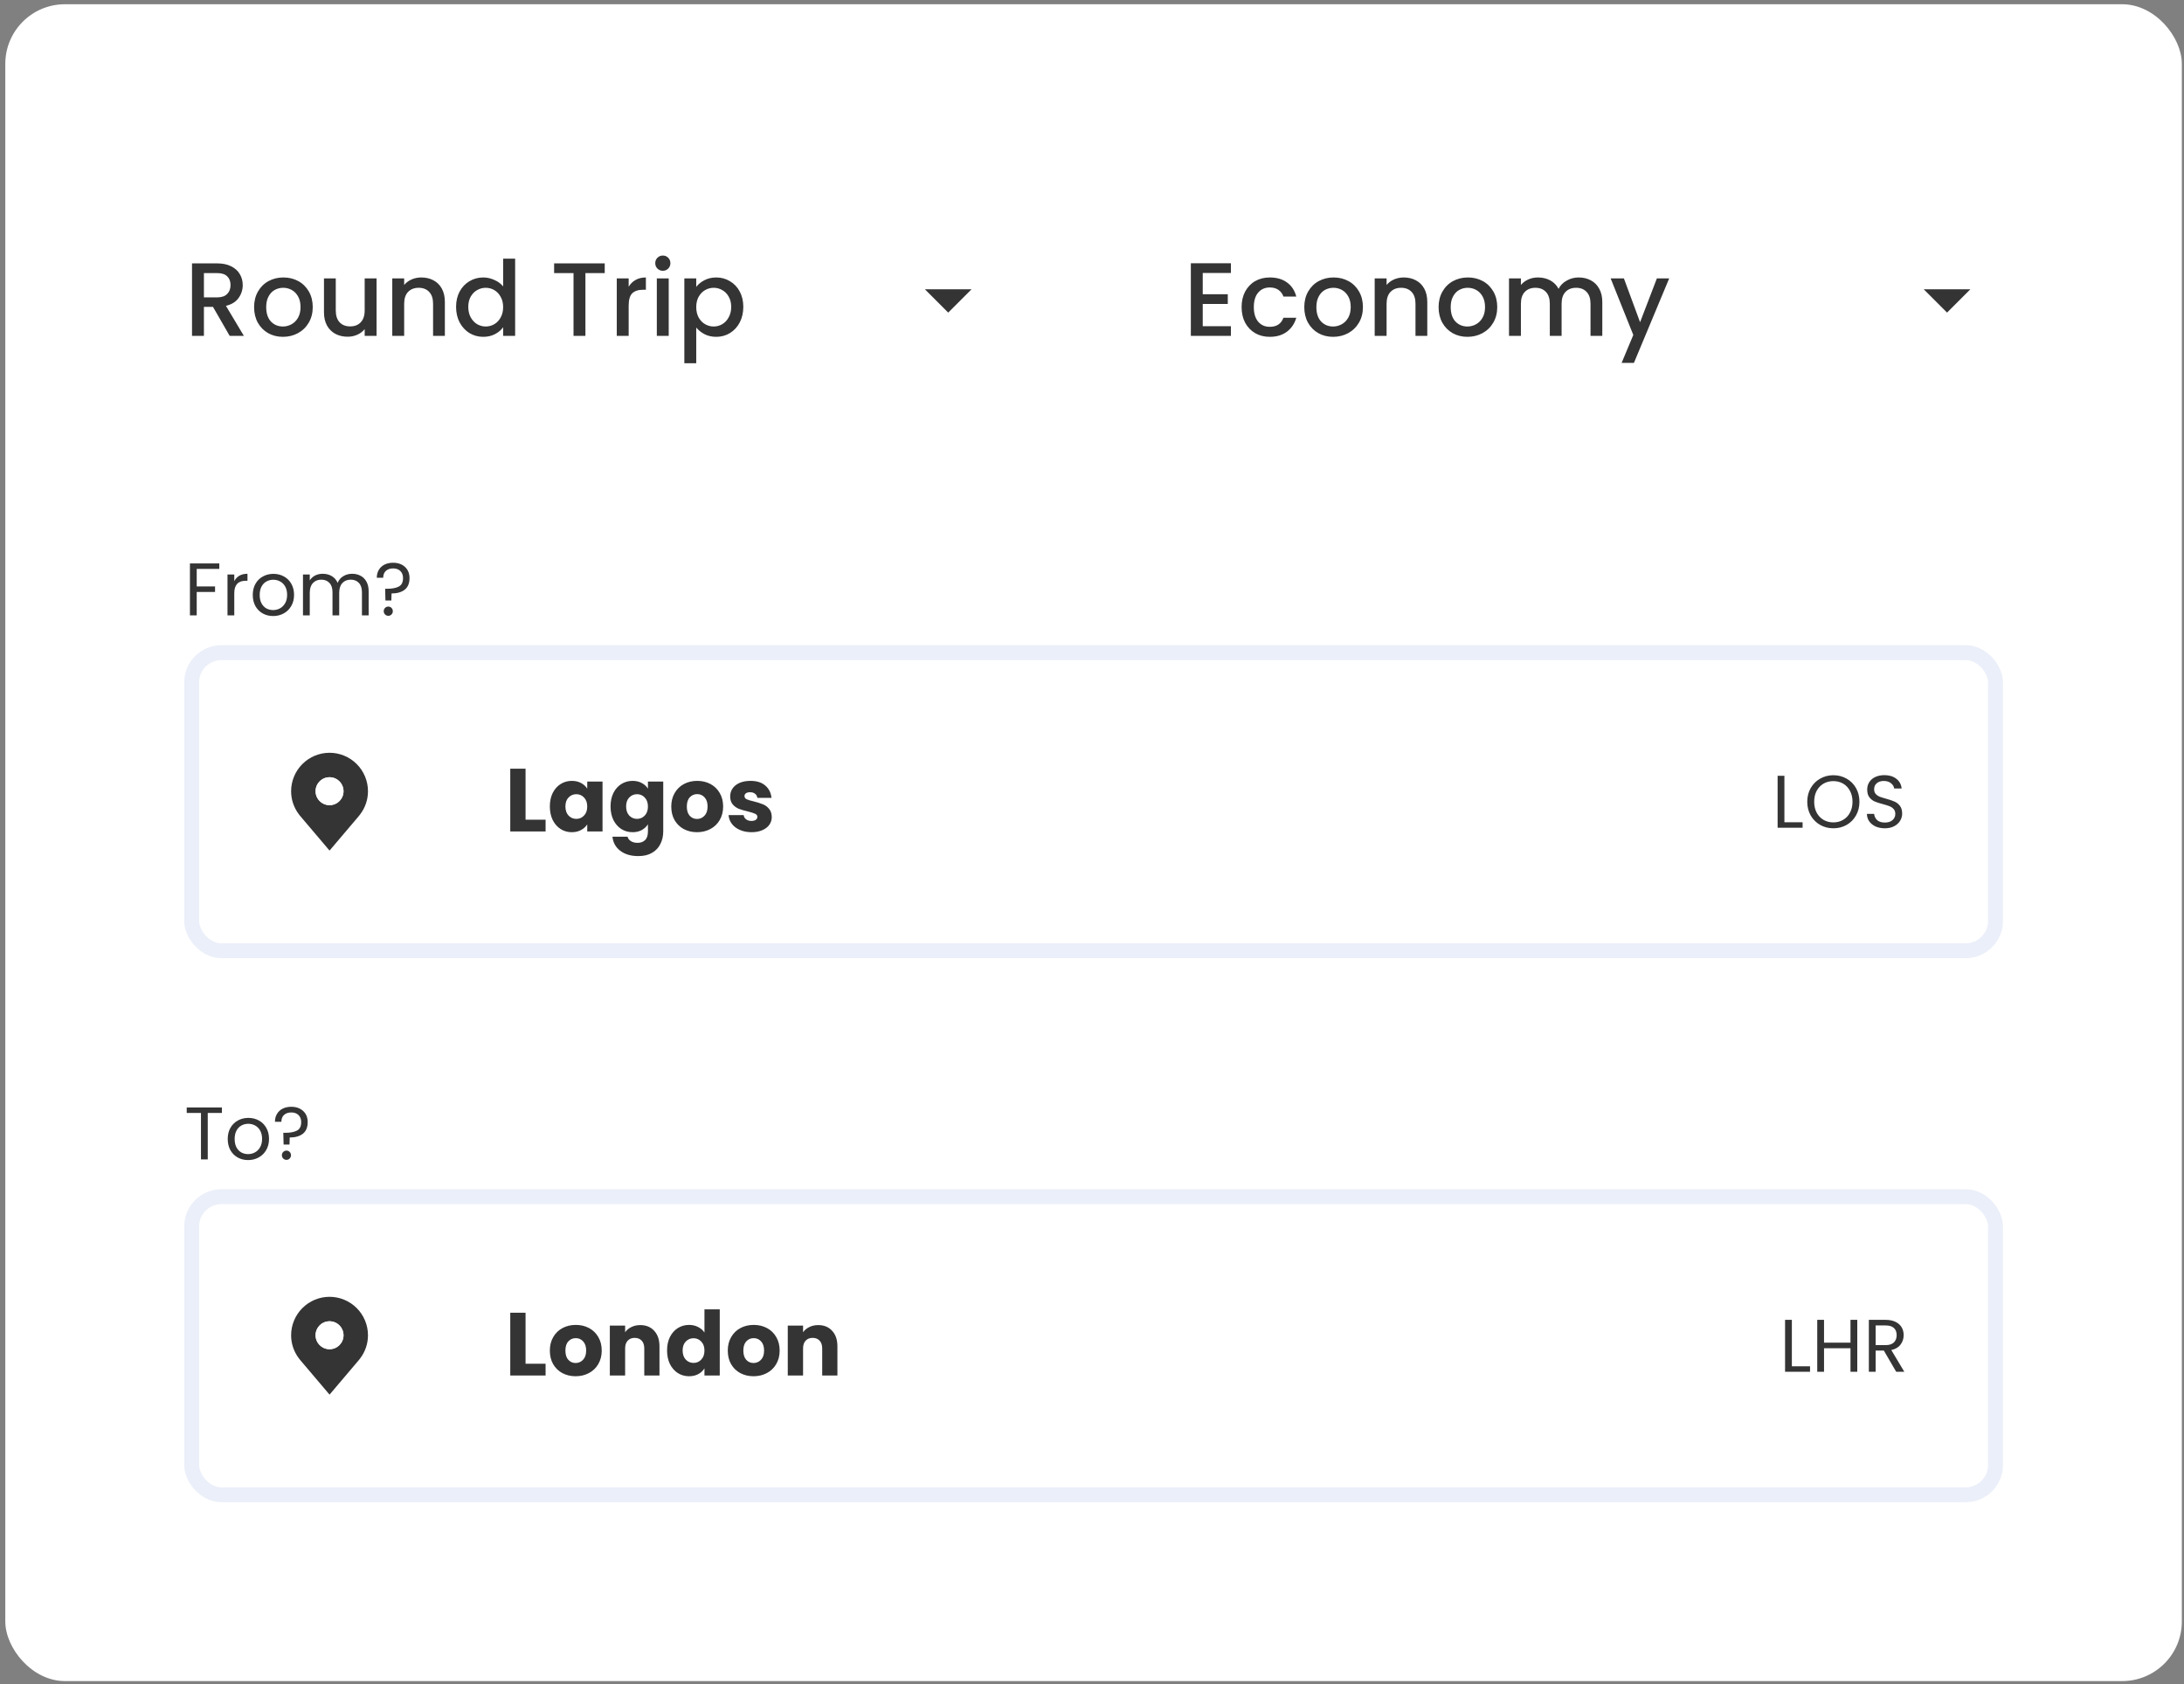 <svg width="293" height="226" viewBox="0 0 293 226" fill="none" xmlns="http://www.w3.org/2000/svg">
<rect x="0" y="0" width="293" height="226" fill="#808080" stroke="none"/>
<rect x="0.711" y="0.57" width="292" height="225" rx="8" fill="white"/>
<path d="M30.815 45.07L28.575 41.178H27.357V45.07H25.761V35.34H29.121C29.868 35.34 30.498 35.471 31.011 35.732C31.534 35.994 31.921 36.344 32.173 36.782C32.434 37.221 32.565 37.711 32.565 38.252C32.565 38.887 32.378 39.466 32.005 39.988C31.641 40.502 31.076 40.852 30.311 41.038L32.719 45.07H30.815ZM27.357 39.904H29.121C29.718 39.904 30.166 39.755 30.465 39.456C30.773 39.158 30.927 38.756 30.927 38.252C30.927 37.748 30.778 37.356 30.479 37.076C30.18 36.787 29.728 36.642 29.121 36.642H27.357V39.904ZM37.953 45.196C37.225 45.196 36.567 45.033 35.979 44.706C35.391 44.37 34.929 43.904 34.593 43.306C34.257 42.7 34.089 42 34.089 41.206C34.089 40.422 34.261 39.727 34.607 39.12C34.952 38.514 35.423 38.047 36.021 37.72C36.618 37.394 37.285 37.23 38.023 37.23C38.76 37.23 39.427 37.394 40.025 37.72C40.622 38.047 41.093 38.514 41.439 39.12C41.784 39.727 41.957 40.422 41.957 41.206C41.957 41.99 41.779 42.686 41.425 43.292C41.07 43.899 40.585 44.37 39.969 44.706C39.362 45.033 38.69 45.196 37.953 45.196ZM37.953 43.81C38.363 43.81 38.746 43.712 39.101 43.516C39.465 43.32 39.759 43.026 39.983 42.634C40.207 42.242 40.319 41.766 40.319 41.206C40.319 40.646 40.211 40.175 39.997 39.792C39.782 39.4 39.497 39.106 39.143 38.91C38.788 38.714 38.405 38.616 37.995 38.616C37.584 38.616 37.201 38.714 36.847 38.91C36.501 39.106 36.226 39.4 36.021 39.792C35.815 40.175 35.713 40.646 35.713 41.206C35.713 42.037 35.923 42.681 36.343 43.138C36.772 43.586 37.309 43.81 37.953 43.81ZM50.52 37.356V45.07H48.924V44.16C48.672 44.478 48.341 44.73 47.93 44.916C47.529 45.094 47.1 45.182 46.642 45.182C46.036 45.182 45.49 45.056 45.004 44.804C44.528 44.552 44.15 44.179 43.87 43.684C43.6 43.19 43.464 42.592 43.464 41.892V37.356H45.046V41.654C45.046 42.345 45.219 42.877 45.564 43.25C45.91 43.614 46.381 43.796 46.978 43.796C47.576 43.796 48.047 43.614 48.392 43.25C48.747 42.877 48.924 42.345 48.924 41.654V37.356H50.52ZM56.518 37.23C57.125 37.23 57.666 37.356 58.142 37.608C58.627 37.86 59.005 38.234 59.276 38.728C59.547 39.223 59.682 39.82 59.682 40.52V45.07H58.1V40.758C58.1 40.068 57.928 39.54 57.582 39.176C57.237 38.803 56.766 38.616 56.168 38.616C55.571 38.616 55.095 38.803 54.74 39.176C54.395 39.54 54.222 40.068 54.222 40.758V45.07H52.626V37.356H54.222V38.238C54.483 37.921 54.815 37.674 55.216 37.496C55.627 37.319 56.061 37.23 56.518 37.23ZM61.186 41.178C61.186 40.404 61.345 39.718 61.662 39.12C61.989 38.523 62.427 38.061 62.978 37.734C63.538 37.398 64.159 37.23 64.84 37.23C65.344 37.23 65.839 37.342 66.324 37.566C66.819 37.781 67.211 38.07 67.5 38.434V34.71H69.11V45.07H67.5V43.908C67.239 44.282 66.875 44.59 66.408 44.832C65.951 45.075 65.423 45.196 64.826 45.196C64.154 45.196 63.538 45.028 62.978 44.692C62.427 44.347 61.989 43.871 61.662 43.264C61.345 42.648 61.186 41.953 61.186 41.178ZM67.5 41.206C67.5 40.674 67.388 40.212 67.164 39.82C66.949 39.428 66.665 39.13 66.31 38.924C65.955 38.719 65.573 38.616 65.162 38.616C64.751 38.616 64.369 38.719 64.014 38.924C63.659 39.12 63.37 39.414 63.146 39.806C62.931 40.189 62.824 40.646 62.824 41.178C62.824 41.71 62.931 42.177 63.146 42.578C63.37 42.98 63.659 43.288 64.014 43.502C64.378 43.708 64.761 43.81 65.162 43.81C65.573 43.81 65.955 43.708 66.31 43.502C66.665 43.297 66.949 42.998 67.164 42.606C67.388 42.205 67.5 41.738 67.5 41.206ZM81.129 35.34V36.642H78.539V45.07H76.943V36.642H74.339V35.34H81.129ZM84.341 38.476C84.575 38.084 84.883 37.781 85.265 37.566C85.657 37.342 86.119 37.23 86.651 37.23V38.882H86.245C85.62 38.882 85.144 39.041 84.817 39.358C84.5 39.676 84.341 40.226 84.341 41.01V45.07H82.745V37.356H84.341V38.476ZM88.93 36.334C88.641 36.334 88.398 36.236 88.202 36.04C88.006 35.844 87.908 35.602 87.908 35.312C87.908 35.023 88.006 34.78 88.202 34.584C88.398 34.388 88.641 34.29 88.93 34.29C89.21 34.29 89.448 34.388 89.644 34.584C89.84 34.78 89.938 35.023 89.938 35.312C89.938 35.602 89.84 35.844 89.644 36.04C89.448 36.236 89.21 36.334 88.93 36.334ZM89.714 37.356V45.07H88.118V37.356H89.714ZM93.406 38.49C93.676 38.136 94.045 37.837 94.512 37.594C94.978 37.352 95.506 37.23 96.094 37.23C96.766 37.23 97.377 37.398 97.928 37.734C98.488 38.061 98.926 38.523 99.244 39.12C99.561 39.718 99.72 40.404 99.72 41.178C99.72 41.953 99.561 42.648 99.244 43.264C98.926 43.871 98.488 44.347 97.928 44.692C97.377 45.028 96.766 45.196 96.094 45.196C95.506 45.196 94.983 45.08 94.526 44.846C94.068 44.604 93.695 44.305 93.406 43.95V48.738H91.81V37.356H93.406V38.49ZM98.096 41.178C98.096 40.646 97.984 40.189 97.76 39.806C97.545 39.414 97.256 39.12 96.892 38.924C96.537 38.719 96.154 38.616 95.744 38.616C95.342 38.616 94.96 38.719 94.596 38.924C94.241 39.13 93.952 39.428 93.728 39.82C93.513 40.212 93.406 40.674 93.406 41.206C93.406 41.738 93.513 42.205 93.728 42.606C93.952 42.998 94.241 43.297 94.596 43.502C94.96 43.708 95.342 43.81 95.744 43.81C96.154 43.81 96.537 43.708 96.892 43.502C97.256 43.288 97.545 42.98 97.76 42.578C97.984 42.177 98.096 41.71 98.096 41.178Z" fill="#343434"/>
<path d="M124.086 38.82L127.211 41.945L130.336 38.82H124.086Z" fill="#343434"/>
<path d="M161.357 36.628V39.484H164.717V40.786H161.357V43.768H165.137V45.07H159.761V35.326H165.137V36.628H161.357ZM166.571 41.206C166.571 40.413 166.729 39.718 167.047 39.12C167.373 38.514 167.821 38.047 168.391 37.72C168.96 37.394 169.613 37.23 170.351 37.23C171.284 37.23 172.054 37.454 172.661 37.902C173.277 38.341 173.692 38.971 173.907 39.792H172.185C172.045 39.41 171.821 39.111 171.513 38.896C171.205 38.682 170.817 38.574 170.351 38.574C169.697 38.574 169.175 38.808 168.783 39.274C168.4 39.732 168.209 40.376 168.209 41.206C168.209 42.037 168.4 42.686 168.783 43.152C169.175 43.619 169.697 43.852 170.351 43.852C171.275 43.852 171.886 43.446 172.185 42.634H173.907C173.683 43.418 173.263 44.044 172.647 44.51C172.031 44.968 171.265 45.196 170.351 45.196C169.613 45.196 168.96 45.033 168.391 44.706C167.821 44.37 167.373 43.904 167.047 43.306C166.729 42.7 166.571 42 166.571 41.206ZM178.843 45.196C178.115 45.196 177.457 45.033 176.869 44.706C176.281 44.37 175.819 43.904 175.483 43.306C175.147 42.7 174.979 42 174.979 41.206C174.979 40.422 175.152 39.727 175.497 39.12C175.843 38.514 176.314 38.047 176.911 37.72C177.509 37.394 178.176 37.23 178.913 37.23C179.651 37.23 180.318 37.394 180.915 37.72C181.513 38.047 181.984 38.514 182.329 39.12C182.675 39.727 182.847 40.422 182.847 41.206C182.847 41.99 182.67 42.686 182.315 43.292C181.961 43.899 181.475 44.37 180.859 44.706C180.253 45.033 179.581 45.196 178.843 45.196ZM178.843 43.81C179.254 43.81 179.637 43.712 179.991 43.516C180.355 43.32 180.649 43.026 180.873 42.634C181.097 42.242 181.209 41.766 181.209 41.206C181.209 40.646 181.102 40.175 180.887 39.792C180.673 39.4 180.388 39.106 180.033 38.91C179.679 38.714 179.296 38.616 178.885 38.616C178.475 38.616 178.092 38.714 177.737 38.91C177.392 39.106 177.117 39.4 176.911 39.792C176.706 40.175 176.603 40.646 176.603 41.206C176.603 42.037 176.813 42.681 177.233 43.138C177.663 43.586 178.199 43.81 178.843 43.81ZM188.317 37.23C188.924 37.23 189.465 37.356 189.941 37.608C190.426 37.86 190.804 38.234 191.075 38.728C191.346 39.223 191.481 39.82 191.481 40.52V45.07H189.899V40.758C189.899 40.068 189.726 39.54 189.381 39.176C189.036 38.803 188.564 38.616 187.967 38.616C187.37 38.616 186.894 38.803 186.539 39.176C186.194 39.54 186.021 40.068 186.021 40.758V45.07H184.425V37.356H186.021V38.238C186.282 37.921 186.614 37.674 187.015 37.496C187.426 37.319 187.86 37.23 188.317 37.23ZM196.863 45.196C196.135 45.196 195.477 45.033 194.889 44.706C194.301 44.37 193.839 43.904 193.503 43.306C193.167 42.7 192.999 42 192.999 41.206C192.999 40.422 193.171 39.727 193.517 39.12C193.862 38.514 194.333 38.047 194.931 37.72C195.528 37.394 196.195 37.23 196.933 37.23C197.67 37.23 198.337 37.394 198.935 37.72C199.532 38.047 200.003 38.514 200.349 39.12C200.694 39.727 200.867 40.422 200.867 41.206C200.867 41.99 200.689 42.686 200.335 43.292C199.98 43.899 199.495 44.37 198.879 44.706C198.272 45.033 197.6 45.196 196.863 45.196ZM196.863 43.81C197.273 43.81 197.656 43.712 198.011 43.516C198.375 43.32 198.669 43.026 198.893 42.634C199.117 42.242 199.229 41.766 199.229 41.206C199.229 40.646 199.121 40.175 198.907 39.792C198.692 39.4 198.407 39.106 198.053 38.91C197.698 38.714 197.315 38.616 196.905 38.616C196.494 38.616 196.111 38.714 195.757 38.91C195.411 39.106 195.136 39.4 194.931 39.792C194.725 40.175 194.623 40.646 194.623 41.206C194.623 42.037 194.833 42.681 195.253 43.138C195.682 43.586 196.219 43.81 196.863 43.81ZM211.783 37.23C212.389 37.23 212.931 37.356 213.407 37.608C213.892 37.86 214.27 38.234 214.541 38.728C214.821 39.223 214.961 39.82 214.961 40.52V45.07H213.379V40.758C213.379 40.068 213.206 39.54 212.861 39.176C212.515 38.803 212.044 38.616 211.447 38.616C210.849 38.616 210.373 38.803 210.019 39.176C209.673 39.54 209.501 40.068 209.501 40.758V45.07H207.919V40.758C207.919 40.068 207.746 39.54 207.401 39.176C207.055 38.803 206.584 38.616 205.987 38.616C205.389 38.616 204.913 38.803 204.559 39.176C204.213 39.54 204.041 40.068 204.041 40.758V45.07H202.445V37.356H204.041V38.238C204.302 37.921 204.633 37.674 205.035 37.496C205.436 37.319 205.865 37.23 206.323 37.23C206.939 37.23 207.489 37.361 207.975 37.622C208.46 37.884 208.833 38.262 209.095 38.756C209.328 38.29 209.692 37.921 210.187 37.65C210.681 37.37 211.213 37.23 211.783 37.23ZM223.935 37.356L219.203 48.696H217.551L219.119 44.944L216.081 37.356H217.859L220.029 43.236L222.283 37.356H223.935Z" fill="#343434"/>
<path d="M258.086 38.82L261.211 41.945L264.336 38.82H258.086Z" fill="#343434"/>
<path d="M29.421 75.6V76.34H26.391V78.69H28.851V79.43H26.391V82.57H25.481V75.6H29.421ZM31.43 77.98C31.59 77.667 31.817 77.424 32.11 77.25C32.41 77.077 32.773 76.99 33.2 76.99V77.93H32.96C31.94 77.93 31.43 78.484 31.43 79.59V82.57H30.52V77.09H31.43V77.98ZM36.641 82.66C36.127 82.66 35.66 82.544 35.24 82.31C34.827 82.077 34.501 81.747 34.261 81.32C34.027 80.887 33.91 80.387 33.91 79.82C33.91 79.26 34.031 78.767 34.27 78.34C34.517 77.907 34.85 77.577 35.27 77.35C35.691 77.117 36.16 77 36.681 77C37.2 77 37.67 77.117 38.09 77.35C38.511 77.577 38.84 77.904 39.081 78.33C39.327 78.757 39.45 79.254 39.45 79.82C39.45 80.387 39.324 80.887 39.071 81.32C38.824 81.747 38.487 82.077 38.06 82.31C37.634 82.544 37.16 82.66 36.641 82.66ZM36.641 81.86C36.967 81.86 37.274 81.784 37.56 81.63C37.847 81.477 38.077 81.247 38.251 80.94C38.431 80.634 38.52 80.26 38.52 79.82C38.52 79.38 38.434 79.007 38.261 78.7C38.087 78.394 37.861 78.167 37.581 78.02C37.3 77.867 36.997 77.79 36.67 77.79C36.337 77.79 36.031 77.867 35.751 78.02C35.477 78.167 35.257 78.394 35.09 78.7C34.924 79.007 34.84 79.38 34.84 79.82C34.84 80.267 34.92 80.644 35.081 80.95C35.247 81.257 35.467 81.487 35.74 81.64C36.014 81.787 36.314 81.86 36.641 81.86ZM47.237 76.99C47.664 76.99 48.044 77.08 48.377 77.26C48.71 77.434 48.974 77.697 49.167 78.05C49.36 78.404 49.457 78.834 49.457 79.34V82.57H48.557V79.47C48.557 78.924 48.42 78.507 48.147 78.22C47.88 77.927 47.517 77.78 47.057 77.78C46.584 77.78 46.207 77.934 45.927 78.24C45.647 78.54 45.507 78.977 45.507 79.55V82.57H44.607V79.47C44.607 78.924 44.47 78.507 44.197 78.22C43.93 77.927 43.567 77.78 43.107 77.78C42.634 77.78 42.257 77.934 41.977 78.24C41.697 78.54 41.557 78.977 41.557 79.55V82.57H40.647V77.09H41.557V77.88C41.737 77.594 41.977 77.374 42.277 77.22C42.584 77.067 42.92 76.99 43.287 76.99C43.747 76.99 44.154 77.094 44.507 77.3C44.86 77.507 45.124 77.81 45.297 78.21C45.45 77.824 45.704 77.524 46.057 77.31C46.41 77.097 46.804 76.99 47.237 76.99ZM52.73 75.51C53.39 75.51 53.923 75.697 54.33 76.07C54.736 76.444 54.94 76.944 54.94 77.57C54.94 78.27 54.723 78.79 54.29 79.13C53.856 79.464 53.27 79.63 52.53 79.63L52.5 80.58H51.71L51.67 79H51.96C52.62 79 53.136 78.9 53.51 78.7C53.883 78.5 54.07 78.124 54.07 77.57C54.07 77.17 53.95 76.854 53.71 76.62C53.47 76.387 53.146 76.27 52.74 76.27C52.326 76.27 52 76.384 51.76 76.61C51.526 76.83 51.41 77.134 51.41 77.52H50.55C50.55 77.12 50.64 76.77 50.82 76.47C51 76.164 51.253 75.927 51.58 75.76C51.913 75.594 52.296 75.51 52.73 75.51ZM52.1 82.63C51.926 82.63 51.78 82.57 51.66 82.45C51.54 82.33 51.48 82.184 51.48 82.01C51.48 81.837 51.54 81.69 51.66 81.57C51.78 81.45 51.926 81.39 52.1 81.39C52.266 81.39 52.406 81.45 52.52 81.57C52.64 81.69 52.7 81.837 52.7 82.01C52.7 82.184 52.64 82.33 52.52 82.45C52.406 82.57 52.266 82.63 52.1 82.63Z" fill="#343434"/>
<rect x="25.711" y="87.57" width="242" height="40" rx="4" stroke="#EBEFF9" stroke-width="2"/>
<path d="M44.211 101.008C42.844 101.009 41.533 101.553 40.567 102.52C39.6 103.486 39.056 104.797 39.055 106.164C39.053 107.281 39.418 108.368 40.093 109.258C40.093 109.258 40.234 109.443 40.257 109.47L44.211 114.133L48.167 109.467C48.187 109.443 48.328 109.258 48.328 109.258L48.329 109.256C49.004 108.367 49.369 107.281 49.367 106.164C49.366 104.797 48.822 103.486 47.855 102.52C46.889 101.553 45.578 101.009 44.211 101.008ZM44.211 108.039C43.84 108.039 43.478 107.929 43.169 107.723C42.861 107.517 42.621 107.224 42.479 106.882C42.337 106.539 42.3 106.162 42.372 105.798C42.444 105.435 42.623 105.1 42.885 104.838C43.147 104.576 43.481 104.397 43.845 104.325C44.209 104.253 44.586 104.29 44.928 104.432C45.271 104.574 45.564 104.814 45.77 105.122C45.976 105.431 46.086 105.793 46.086 106.164C46.085 106.661 45.888 107.138 45.536 107.489C45.185 107.841 44.708 108.038 44.211 108.039Z" fill="#343434"/>
<path d="M44.211 108.039C45.246 108.039 46.086 107.2 46.086 106.164C46.086 105.129 45.246 104.289 44.211 104.289C43.175 104.289 42.336 105.129 42.336 106.164C42.336 107.2 43.175 108.039 44.211 108.039Z" fill="white"/>
<path d="M59.711 100.07L59.711 115.07" stroke="white" stroke-width="2" stroke-linecap="round"/>
<path d="M70.507 109.986H73.195V111.57H68.455V103.146H70.507V109.986ZM73.766 108.21C73.766 107.522 73.894 106.918 74.15 106.398C74.414 105.878 74.77 105.478 75.218 105.198C75.666 104.918 76.166 104.778 76.718 104.778C77.19 104.778 77.602 104.874 77.954 105.066C78.314 105.258 78.59 105.51 78.782 105.822V104.874H80.834V111.57H78.782V110.622C78.582 110.934 78.302 111.186 77.942 111.378C77.59 111.57 77.178 111.666 76.706 111.666C76.162 111.666 75.666 111.526 75.218 111.246C74.77 110.958 74.414 110.554 74.15 110.034C73.894 109.506 73.766 108.898 73.766 108.21ZM78.782 108.222C78.782 107.71 78.638 107.306 78.35 107.01C78.07 106.714 77.726 106.566 77.318 106.566C76.91 106.566 76.562 106.714 76.274 107.01C75.994 107.298 75.854 107.698 75.854 108.21C75.854 108.722 75.994 109.13 76.274 109.434C76.562 109.73 76.91 109.878 77.318 109.878C77.726 109.878 78.07 109.73 78.35 109.434C78.638 109.138 78.782 108.734 78.782 108.222ZM84.862 104.778C85.334 104.778 85.746 104.874 86.098 105.066C86.458 105.258 86.734 105.51 86.926 105.822V104.874H88.978V111.558C88.978 112.174 88.854 112.73 88.606 113.226C88.366 113.73 87.994 114.13 87.49 114.426C86.994 114.722 86.374 114.87 85.63 114.87C84.638 114.87 83.834 114.634 83.218 114.162C82.602 113.698 82.25 113.066 82.162 112.266H84.19C84.254 112.522 84.406 112.722 84.646 112.866C84.886 113.018 85.182 113.094 85.534 113.094C85.958 113.094 86.294 112.97 86.542 112.722C86.798 112.482 86.926 112.094 86.926 111.558V110.61C86.726 110.922 86.45 111.178 86.098 111.378C85.746 111.57 85.334 111.666 84.862 111.666C84.31 111.666 83.81 111.526 83.362 111.246C82.914 110.958 82.558 110.554 82.294 110.034C82.038 109.506 81.91 108.898 81.91 108.21C81.91 107.522 82.038 106.918 82.294 106.398C82.558 105.878 82.914 105.478 83.362 105.198C83.81 104.918 84.31 104.778 84.862 104.778ZM86.926 108.222C86.926 107.71 86.782 107.306 86.494 107.01C86.214 106.714 85.87 106.566 85.462 106.566C85.054 106.566 84.706 106.714 84.418 107.01C84.138 107.298 83.998 107.698 83.998 108.21C83.998 108.722 84.138 109.13 84.418 109.434C84.706 109.73 85.054 109.878 85.462 109.878C85.87 109.878 86.214 109.73 86.494 109.434C86.782 109.138 86.926 108.734 86.926 108.222ZM93.511 111.666C92.855 111.666 92.263 111.526 91.735 111.246C91.215 110.966 90.803 110.566 90.499 110.046C90.203 109.526 90.055 108.918 90.055 108.222C90.055 107.534 90.207 106.93 90.511 106.41C90.815 105.882 91.231 105.478 91.759 105.198C92.287 104.918 92.879 104.778 93.535 104.778C94.191 104.778 94.783 104.918 95.311 105.198C95.839 105.478 96.255 105.882 96.559 106.41C96.863 106.93 97.015 107.534 97.015 108.222C97.015 108.91 96.859 109.518 96.547 110.046C96.243 110.566 95.823 110.966 95.287 111.246C94.759 111.526 94.167 111.666 93.511 111.666ZM93.511 109.89C93.903 109.89 94.235 109.746 94.507 109.458C94.787 109.17 94.927 108.758 94.927 108.222C94.927 107.686 94.791 107.274 94.519 106.986C94.255 106.698 93.927 106.554 93.535 106.554C93.135 106.554 92.803 106.698 92.539 106.986C92.275 107.266 92.143 107.678 92.143 108.222C92.143 108.758 92.271 109.17 92.527 109.458C92.791 109.746 93.119 109.89 93.511 109.89ZM100.827 111.666C100.243 111.666 99.723 111.566 99.267 111.366C98.811 111.166 98.451 110.894 98.187 110.55C97.923 110.198 97.775 109.806 97.743 109.374H99.771C99.795 109.606 99.903 109.794 100.095 109.938C100.287 110.082 100.523 110.154 100.803 110.154C101.059 110.154 101.255 110.106 101.391 110.01C101.535 109.906 101.607 109.774 101.607 109.614C101.607 109.422 101.507 109.282 101.307 109.194C101.107 109.098 100.783 108.994 100.335 108.882C99.855 108.77 99.455 108.654 99.135 108.534C98.815 108.406 98.539 108.21 98.307 107.946C98.075 107.674 97.959 107.31 97.959 106.854C97.959 106.47 98.063 106.122 98.271 105.81C98.487 105.49 98.799 105.238 99.207 105.054C99.623 104.87 100.115 104.778 100.683 104.778C101.523 104.778 102.183 104.986 102.663 105.402C103.151 105.818 103.431 106.37 103.503 107.058H101.607C101.575 106.826 101.471 106.642 101.295 106.506C101.127 106.37 100.903 106.302 100.623 106.302C100.383 106.302 100.199 106.35 100.071 106.446C99.943 106.534 99.879 106.658 99.879 106.818C99.879 107.01 99.979 107.154 100.179 107.25C100.387 107.346 100.707 107.442 101.139 107.538C101.635 107.666 102.039 107.794 102.351 107.922C102.663 108.042 102.935 108.242 103.167 108.522C103.407 108.794 103.531 109.162 103.539 109.626C103.539 110.018 103.427 110.37 103.203 110.682C102.987 110.986 102.671 111.226 102.255 111.402C101.847 111.578 101.371 111.666 100.827 111.666Z" fill="#343434"/>
<path d="M229.711 100.07L229.711 115.07" stroke="white" stroke-width="2" stroke-linecap="round"/>
<path d="M239.391 110.33H241.831V111.07H238.481V104.1H239.391V110.33ZM245.957 111.14C245.311 111.14 244.721 110.99 244.187 110.69C243.654 110.384 243.231 109.96 242.917 109.42C242.611 108.874 242.457 108.26 242.457 107.58C242.457 106.9 242.611 106.29 242.917 105.75C243.231 105.204 243.654 104.78 244.187 104.48C244.721 104.174 245.311 104.02 245.957 104.02C246.611 104.02 247.204 104.174 247.737 104.48C248.271 104.78 248.691 105.2 248.997 105.74C249.304 106.28 249.457 106.894 249.457 107.58C249.457 108.267 249.304 108.88 248.997 109.42C248.691 109.96 248.271 110.384 247.737 110.69C247.204 110.99 246.611 111.14 245.957 111.14ZM245.957 110.35C246.444 110.35 246.881 110.237 247.267 110.01C247.661 109.784 247.967 109.46 248.187 109.04C248.414 108.62 248.527 108.134 248.527 107.58C248.527 107.02 248.414 106.534 248.187 106.12C247.967 105.7 247.664 105.377 247.277 105.15C246.891 104.924 246.451 104.81 245.957 104.81C245.464 104.81 245.024 104.924 244.637 105.15C244.251 105.377 243.944 105.7 243.717 106.12C243.497 106.534 243.387 107.02 243.387 107.58C243.387 108.134 243.497 108.62 243.717 109.04C243.944 109.46 244.251 109.784 244.637 110.01C245.031 110.237 245.471 110.35 245.957 110.35ZM252.869 111.14C252.409 111.14 251.995 111.06 251.629 110.9C251.269 110.734 250.985 110.507 250.779 110.22C250.572 109.927 250.465 109.59 250.459 109.21H251.429C251.462 109.537 251.595 109.814 251.829 110.04C252.069 110.26 252.415 110.37 252.869 110.37C253.302 110.37 253.642 110.264 253.889 110.05C254.142 109.83 254.269 109.55 254.269 109.21C254.269 108.944 254.195 108.727 254.049 108.56C253.902 108.394 253.719 108.267 253.499 108.18C253.279 108.094 252.982 108 252.609 107.9C252.149 107.78 251.779 107.66 251.499 107.54C251.225 107.42 250.989 107.234 250.789 106.98C250.595 106.72 250.499 106.374 250.499 105.94C250.499 105.56 250.595 105.224 250.789 104.93C250.982 104.637 251.252 104.41 251.599 104.25C251.952 104.09 252.355 104.01 252.809 104.01C253.462 104.01 253.995 104.174 254.409 104.5C254.829 104.827 255.065 105.26 255.119 105.8H254.119C254.085 105.534 253.945 105.3 253.699 105.1C253.452 104.894 253.125 104.79 252.719 104.79C252.339 104.79 252.029 104.89 251.789 105.09C251.549 105.284 251.429 105.557 251.429 105.91C251.429 106.164 251.499 106.37 251.639 106.53C251.785 106.69 251.962 106.814 252.169 106.9C252.382 106.98 252.679 107.074 253.059 107.18C253.519 107.307 253.889 107.434 254.169 107.56C254.449 107.68 254.689 107.87 254.889 108.13C255.089 108.384 255.189 108.73 255.189 109.17C255.189 109.51 255.099 109.83 254.919 110.13C254.739 110.43 254.472 110.674 254.119 110.86C253.765 111.047 253.349 111.14 252.869 111.14Z" fill="#343434"/>
<path d="M29.771 148.6V149.34H27.871V155.57H26.961V149.34H25.051V148.6H29.771ZM33.281 155.66C32.768 155.66 32.301 155.544 31.881 155.31C31.468 155.077 31.141 154.747 30.901 154.32C30.668 153.887 30.551 153.387 30.551 152.82C30.551 152.26 30.671 151.767 30.911 151.34C31.158 150.907 31.491 150.577 31.911 150.35C32.331 150.117 32.801 150 33.321 150C33.841 150 34.311 150.117 34.731 150.35C35.151 150.577 35.481 150.904 35.721 151.33C35.968 151.757 36.091 152.254 36.091 152.82C36.091 153.387 35.964 153.887 35.711 154.32C35.464 154.747 35.128 155.077 34.701 155.31C34.274 155.544 33.801 155.66 33.281 155.66ZM33.281 154.86C33.608 154.86 33.914 154.784 34.201 154.63C34.488 154.477 34.718 154.247 34.891 153.94C35.071 153.634 35.161 153.26 35.161 152.82C35.161 152.38 35.074 152.007 34.901 151.7C34.728 151.394 34.501 151.167 34.221 151.02C33.941 150.867 33.638 150.79 33.311 150.79C32.978 150.79 32.671 150.867 32.391 151.02C32.118 151.167 31.898 151.394 31.731 151.7C31.564 152.007 31.481 152.38 31.481 152.82C31.481 153.267 31.561 153.644 31.721 153.95C31.888 154.257 32.108 154.487 32.381 154.64C32.654 154.787 32.954 154.86 33.281 154.86ZM39.068 148.51C39.728 148.51 40.261 148.697 40.668 149.07C41.074 149.444 41.278 149.944 41.278 150.57C41.278 151.27 41.061 151.79 40.628 152.13C40.194 152.464 39.608 152.63 38.868 152.63L38.838 153.58H38.048L38.008 152H38.298C38.958 152 39.474 151.9 39.848 151.7C40.221 151.5 40.408 151.124 40.408 150.57C40.408 150.17 40.288 149.854 40.048 149.62C39.808 149.387 39.484 149.27 39.078 149.27C38.664 149.27 38.338 149.384 38.098 149.61C37.864 149.83 37.748 150.134 37.748 150.52H36.888C36.888 150.12 36.978 149.77 37.158 149.47C37.338 149.164 37.591 148.927 37.918 148.76C38.251 148.594 38.634 148.51 39.068 148.51ZM38.438 155.63C38.264 155.63 38.118 155.57 37.998 155.45C37.878 155.33 37.818 155.184 37.818 155.01C37.818 154.837 37.878 154.69 37.998 154.57C38.118 154.45 38.264 154.39 38.438 154.39C38.604 154.39 38.744 154.45 38.858 154.57C38.978 154.69 39.038 154.837 39.038 155.01C39.038 155.184 38.978 155.33 38.858 155.45C38.744 155.57 38.604 155.63 38.438 155.63Z" fill="#343434"/>
<rect x="25.711" y="160.57" width="242" height="40" rx="4" stroke="#EBEFF9" stroke-width="2"/>
<path d="M44.211 174.008C42.844 174.009 41.533 174.553 40.567 175.52C39.6 176.486 39.056 177.797 39.055 179.164C39.053 180.281 39.418 181.368 40.093 182.258C40.093 182.258 40.234 182.443 40.257 182.47L44.211 187.133L48.167 182.467C48.187 182.443 48.328 182.258 48.328 182.258L48.329 182.256C49.004 181.367 49.369 180.281 49.367 179.164C49.366 177.797 48.822 176.486 47.855 175.52C46.889 174.553 45.578 174.009 44.211 174.008ZM44.211 181.039C43.84 181.039 43.478 180.929 43.169 180.723C42.861 180.517 42.621 180.224 42.479 179.882C42.337 179.539 42.3 179.162 42.372 178.798C42.444 178.435 42.623 178.1 42.885 177.838C43.147 177.576 43.481 177.397 43.845 177.325C44.209 177.253 44.586 177.29 44.928 177.432C45.271 177.574 45.564 177.814 45.77 178.122C45.976 178.431 46.086 178.793 46.086 179.164C46.085 179.661 45.888 180.138 45.536 180.489C45.185 180.841 44.708 181.038 44.211 181.039Z" fill="#343434"/>
<path d="M44.211 181.039C45.246 181.039 46.086 180.2 46.086 179.164C46.086 178.129 45.246 177.289 44.211 177.289C43.175 177.289 42.336 178.129 42.336 179.164C42.336 180.2 43.175 181.039 44.211 181.039Z" fill="white"/>
<path d="M59.711 173.07L59.711 188.07" stroke="white" stroke-width="2" stroke-linecap="round"/>
<path d="M70.507 182.986H73.195V184.57H68.455V176.146H70.507V182.986ZM77.222 184.666C76.566 184.666 75.974 184.526 75.446 184.246C74.926 183.966 74.514 183.566 74.21 183.046C73.914 182.526 73.766 181.918 73.766 181.222C73.766 180.534 73.918 179.93 74.222 179.41C74.526 178.882 74.942 178.478 75.47 178.198C75.998 177.918 76.59 177.778 77.246 177.778C77.902 177.778 78.494 177.918 79.022 178.198C79.55 178.478 79.966 178.882 80.27 179.41C80.574 179.93 80.726 180.534 80.726 181.222C80.726 181.91 80.57 182.518 80.258 183.046C79.954 183.566 79.534 183.966 78.998 184.246C78.47 184.526 77.878 184.666 77.222 184.666ZM77.222 182.89C77.614 182.89 77.946 182.746 78.218 182.458C78.498 182.17 78.638 181.758 78.638 181.222C78.638 180.686 78.502 180.274 78.23 179.986C77.966 179.698 77.638 179.554 77.246 179.554C76.846 179.554 76.514 179.698 76.25 179.986C75.986 180.266 75.854 180.678 75.854 181.222C75.854 181.758 75.982 182.17 76.238 182.458C76.502 182.746 76.83 182.89 77.222 182.89ZM85.894 177.802C86.678 177.802 87.302 178.058 87.766 178.57C88.238 179.074 88.474 179.77 88.474 180.658V184.57H86.434V180.934C86.434 180.486 86.318 180.138 86.086 179.89C85.854 179.642 85.542 179.518 85.15 179.518C84.758 179.518 84.446 179.642 84.214 179.89C83.982 180.138 83.866 180.486 83.866 180.934V184.57H81.814V177.874H83.866V178.762C84.074 178.466 84.354 178.234 84.706 178.066C85.058 177.89 85.454 177.802 85.894 177.802ZM89.492 181.21C89.492 180.522 89.62 179.918 89.876 179.398C90.14 178.878 90.496 178.478 90.944 178.198C91.392 177.918 91.892 177.778 92.444 177.778C92.884 177.778 93.284 177.87 93.644 178.054C94.012 178.238 94.3 178.486 94.508 178.798V175.69H96.56V184.57H94.508V183.61C94.316 183.93 94.04 184.186 93.68 184.378C93.328 184.57 92.916 184.666 92.444 184.666C91.892 184.666 91.392 184.526 90.944 184.246C90.496 183.958 90.14 183.554 89.876 183.034C89.62 182.506 89.492 181.898 89.492 181.21ZM94.508 181.222C94.508 180.71 94.364 180.306 94.076 180.01C93.796 179.714 93.452 179.566 93.044 179.566C92.636 179.566 92.288 179.714 92 180.01C91.72 180.298 91.58 180.698 91.58 181.21C91.58 181.722 91.72 182.13 92 182.434C92.288 182.73 92.636 182.878 93.044 182.878C93.452 182.878 93.796 182.73 94.076 182.434C94.364 182.138 94.508 181.734 94.508 181.222ZM101.093 184.666C100.437 184.666 99.845 184.526 99.317 184.246C98.797 183.966 98.385 183.566 98.081 183.046C97.785 182.526 97.637 181.918 97.637 181.222C97.637 180.534 97.789 179.93 98.093 179.41C98.397 178.882 98.813 178.478 99.341 178.198C99.869 177.918 100.461 177.778 101.117 177.778C101.773 177.778 102.365 177.918 102.893 178.198C103.421 178.478 103.837 178.882 104.141 179.41C104.445 179.93 104.597 180.534 104.597 181.222C104.597 181.91 104.441 182.518 104.129 183.046C103.825 183.566 103.405 183.966 102.869 184.246C102.341 184.526 101.749 184.666 101.093 184.666ZM101.093 182.89C101.485 182.89 101.817 182.746 102.089 182.458C102.369 182.17 102.509 181.758 102.509 181.222C102.509 180.686 102.373 180.274 102.101 179.986C101.837 179.698 101.509 179.554 101.117 179.554C100.717 179.554 100.385 179.698 100.121 179.986C99.857 180.266 99.725 180.678 99.725 181.222C99.725 181.758 99.853 182.17 100.109 182.458C100.373 182.746 100.701 182.89 101.093 182.89ZM109.765 177.802C110.549 177.802 111.173 178.058 111.637 178.57C112.109 179.074 112.345 179.77 112.345 180.658V184.57H110.305V180.934C110.305 180.486 110.189 180.138 109.957 179.89C109.725 179.642 109.413 179.518 109.021 179.518C108.629 179.518 108.317 179.642 108.085 179.89C107.853 180.138 107.737 180.486 107.737 180.934V184.57H105.685V177.874H107.737V178.762C107.945 178.466 108.225 178.234 108.577 178.066C108.929 177.89 109.325 177.802 109.765 177.802Z" fill="#343434"/>
<path d="M230.711 173.07L230.711 188.07" stroke="white" stroke-width="2" stroke-linecap="round"/>
<path d="M240.391 183.33H242.831V184.07H239.481V177.1H240.391V183.33ZM249.167 177.1V184.07H248.257V180.91H244.707V184.07H243.797V177.1H244.707V180.16H248.257V177.1H249.167ZM254.391 184.07L252.731 181.22H251.631V184.07H250.721V177.1H252.971C253.498 177.1 253.941 177.19 254.301 177.37C254.668 177.55 254.941 177.794 255.121 178.1C255.301 178.407 255.391 178.757 255.391 179.15C255.391 179.63 255.251 180.054 254.971 180.42C254.698 180.787 254.285 181.03 253.731 181.15L255.481 184.07H254.391ZM251.631 180.49H252.971C253.465 180.49 253.835 180.37 254.081 180.13C254.328 179.884 254.451 179.557 254.451 179.15C254.451 178.737 254.328 178.417 254.081 178.19C253.841 177.964 253.471 177.85 252.971 177.85H251.631V180.49Z" fill="#343434"/>
</svg>
